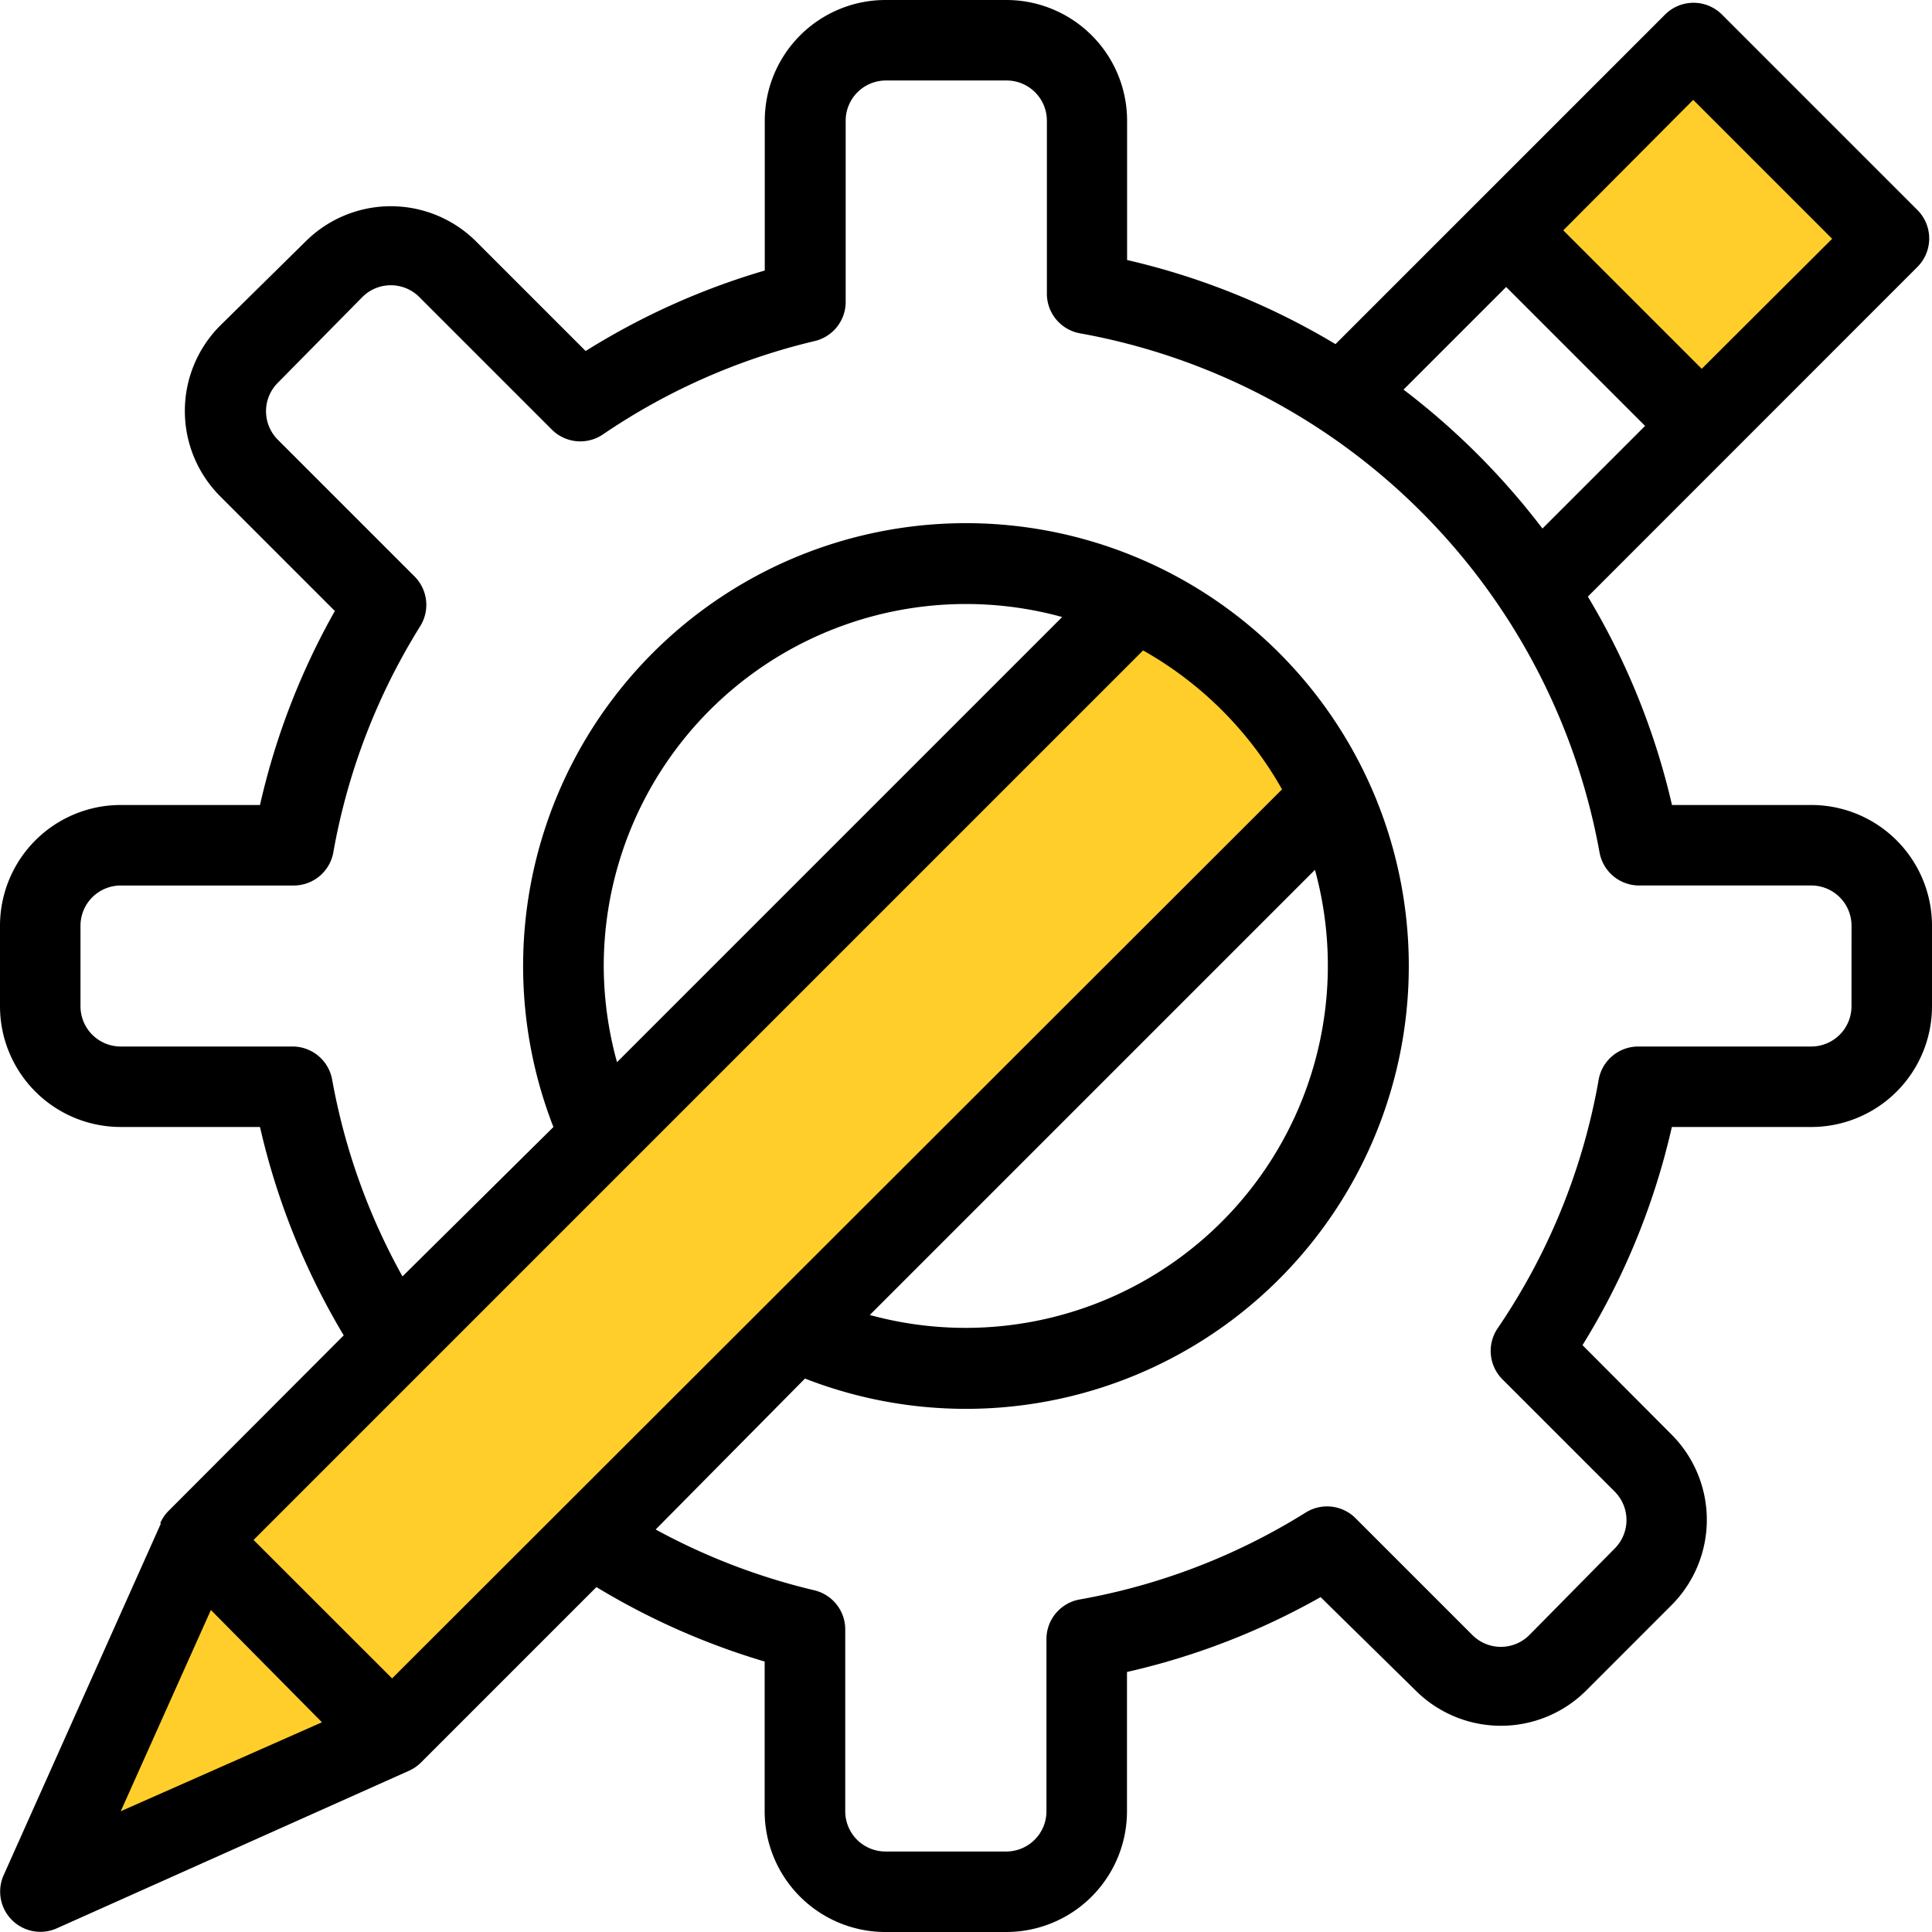 <svg xmlns="http://www.w3.org/2000/svg" width="89" height="89" viewBox="0 0 89 89"><defs><style>.a{fill:#ffce2a;}</style></defs><g transform="translate(-1322.667 -1564.667)"><path class="a" d="M1324.5,1648.046l7.287-16.906,43.431-43.14,5.83,4.664,2.623,6.121-43.723,42.265Z" transform="translate(0.304 3.872)"/><path class="a" d="M1382.75,1574.953l8.161,8.162,8.453-8.162-8.453-8.453Z" transform="translate(9.97 0.304)"/><g transform="translate(1322.667 1564.667)"><path d="M83.437,37.083H77.022a33.08,33.08,0,0,0-3.875-9.6L88.332,12.293a1.854,1.854,0,0,0,0-2.614L79.321.667a1.854,1.854,0,0,0-2.614,0L61.521,15.853a33.075,33.075,0,0,0-9.6-3.875V5.562A5.563,5.563,0,0,0,46.354,0H40.792a5.563,5.563,0,0,0-5.562,5.562v6.9a33.047,33.047,0,0,0-8.251,3.708l-5.043-5.043a5.563,5.563,0,0,0-7.862,0L10.142,15a5.563,5.563,0,0,0,0,7.862l5.284,5.284a32.969,32.969,0,0,0-3.449,8.937H5.562A5.563,5.563,0,0,0,0,42.646v3.708a5.563,5.563,0,0,0,5.562,5.562h6.415a33,33,0,0,0,3.857,9.6l-8.084,8.1a1.854,1.854,0,0,0-.371.556h.037L.167,86.385a1.854,1.854,0,0,0,2.447,2.447l16.205-7.25a1.854,1.854,0,0,0,.556-.371l8.1-8.1a33.071,33.071,0,0,0,7.75,3.43v6.9A5.563,5.563,0,0,0,40.792,89h5.562a5.563,5.563,0,0,0,5.562-5.562V77.022a32.949,32.949,0,0,0,8.919-3.449l4.376,4.3a5.563,5.563,0,0,0,7.862,0L77,73.944a5.563,5.563,0,0,0,0-7.862l-4.1-4.116a32.947,32.947,0,0,0,4.116-10.05h6.415A5.563,5.563,0,0,0,89,46.354V42.646A5.563,5.563,0,0,0,83.437,37.083ZM78,4.6,84.4,11l-6.007,5.989-6.378-6.378ZM69.383,13.22l6.4,6.4-4.728,4.728a33.633,33.633,0,0,0-6.4-6.4ZM5.562,83.437l4.153-9.271,5.117,5.173Zm12.5-6.119L11.681,70.94,52.658,29.963a16.8,16.8,0,0,1,6.4,6.4ZM27.812,44.5A16.687,16.687,0,0,1,48.931,28.424L28.424,48.931A16.69,16.69,0,0,1,27.812,44.5Zm32.763-4.431A16.688,16.688,0,0,1,40.068,60.576Zm24.716,6.286a1.854,1.854,0,0,1-1.854,1.854H75.5a1.854,1.854,0,0,0-1.854,1.52,29.315,29.315,0,0,1-4.654,11.459,1.854,1.854,0,0,0,.222,2.355l5.173,5.173a1.854,1.854,0,0,1,0,2.614l-3.931,3.986a1.854,1.854,0,0,1-2.622.011l-.011-.011-5.377-5.377a1.854,1.854,0,0,0-2.3-.26,29.333,29.333,0,0,1-10.42,4.005,1.854,1.854,0,0,0-1.52,1.854v7.9a1.854,1.854,0,0,1-1.854,1.854H40.791a1.854,1.854,0,0,1-1.854-1.854V75.112a1.854,1.854,0,0,0-1.428-1.854,29.423,29.423,0,0,1-7.305-2.8l6.879-6.953A20.4,20.4,0,1,0,25.494,51.917L18.541,58.8A29.338,29.338,0,0,1,15.3,49.729a1.854,1.854,0,0,0-1.854-1.52H5.562a1.854,1.854,0,0,1-1.854-1.854V42.646a1.854,1.854,0,0,1,1.854-1.854H13.5a1.854,1.854,0,0,0,1.854-1.52,29.372,29.372,0,0,1,4-10.42,1.854,1.854,0,0,0-.26-2.3l-6.3-6.3a1.854,1.854,0,0,1,0-2.614l3.894-3.949a1.854,1.854,0,0,1,2.622-.011l.011.011,6.1,6.1a1.854,1.854,0,0,0,2.355.222,29.388,29.388,0,0,1,9.753-4.3,1.854,1.854,0,0,0,1.428-1.854V5.562A1.854,1.854,0,0,1,40.81,3.708h5.562a1.854,1.854,0,0,1,1.854,1.854V13.5a1.854,1.854,0,0,0,1.52,1.854A29.667,29.667,0,0,1,73.685,39.271a1.854,1.854,0,0,0,1.854,1.52h7.9a1.854,1.854,0,0,1,1.854,1.854Z"/></g></g></svg>